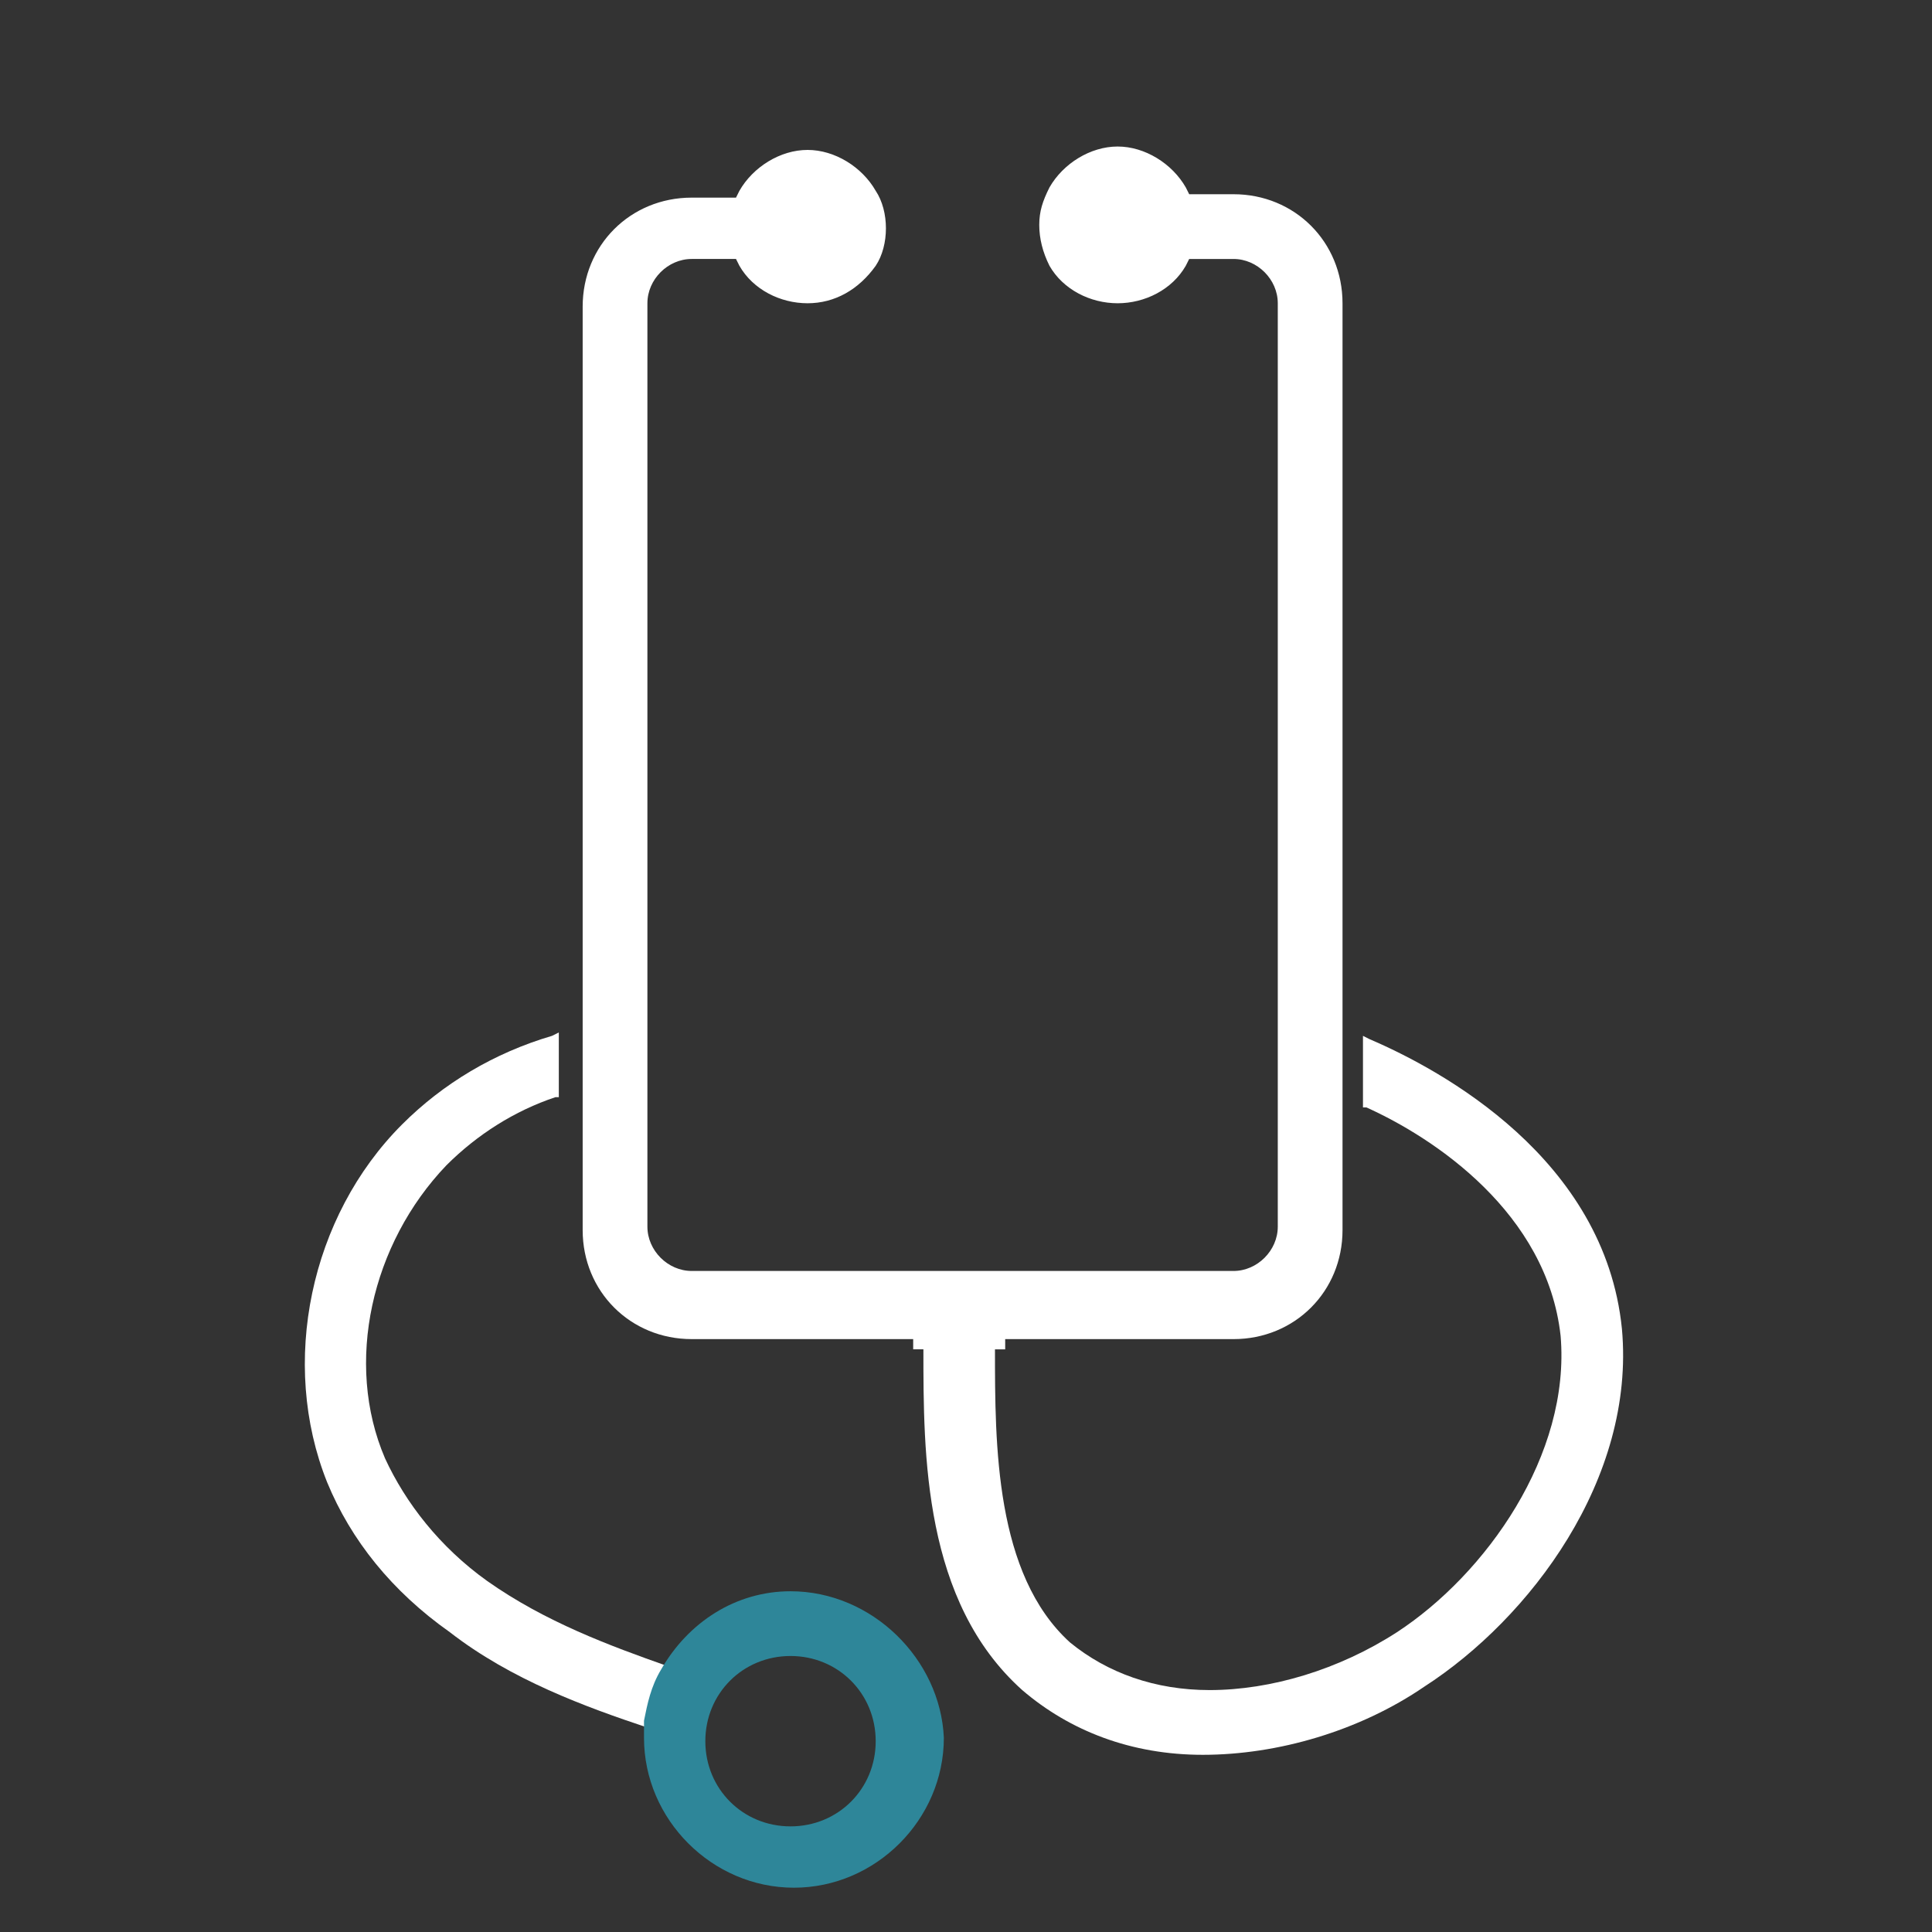 <?xml version="1.0" encoding="utf-8"?>
<!-- Generator: Adobe Illustrator 18.0.0, SVG Export Plug-In . SVG Version: 6.00 Build 0)  -->
<!DOCTYPE svg PUBLIC "-//W3C//DTD SVG 1.1//EN" "http://www.w3.org/Graphics/SVG/1.1/DTD/svg11.dtd">
<svg version="1.1" id="Calque_1" xmlns="http://www.w3.org/2000/svg" xmlns:xlink="http://www.w3.org/1999/xlink" x="0px" y="0px"
	 viewBox="0 0 56.7 56.7" enable-background="new 0 0 56.7 56.7" xml:space="preserve">
<rect x="0" y="0" width="56.7" height="56.7" fill="#333333" stroke="none"/>
<g>
	<g>
		<path fill="#FFFFFF" d="M47.6,39c-0.5-5-5.3-7.6-7.4-8.5l-0.2-0.1v2l0,0.1l0.1,0c2,0.9,5.3,3.1,5.7,6.7c0.3,3.5-2.2,7-4.8,8.7
			c-1.7,1.1-3.7,1.7-5.5,1.7c-1.6,0-3-0.5-4.1-1.4c-2.2-2-2.2-5.8-2.2-8.6h0.3l0-0.3l6.7,0c1.8,0,3.2-1.4,3.2-3.2V8.9
			c0-1.8-1.4-3.2-3.2-3.2h-1.3l-0.1-0.2c-0.4-0.7-1.2-1.2-2-1.2c-0.8,0-1.6,0.5-2,1.2c-0.2,0.4-0.3,0.7-0.3,1.1
			c0,0.4,0.1,0.8,0.3,1.2c0.4,0.7,1.2,1.1,2,1.1c0.8,0,1.6-0.4,2-1.1l0.1-0.2h1.3c0.7,0,1.3,0.6,1.3,1.3v27.1c0,0.7-0.6,1.3-1.3,1.3
			H20.3c-0.7,0-1.3-0.6-1.3-1.3V8.9c0-0.7,0.6-1.3,1.3-1.3h1.3l0.1,0.2c0.4,0.7,1.2,1.1,2,1.1s1.5-0.4,2-1.1C25.9,7.5,26,7.1,26,6.7
			c0-0.4-0.1-0.8-0.3-1.1c-0.4-0.7-1.2-1.2-2-1.2s-1.6,0.5-2,1.2l-0.1,0.2h-1.3c-1.8,0-3.2,1.4-3.2,3.2v27.1c0,1.8,1.4,3.2,3.2,3.2
			l4.2,0l2.3,0v0.3l0.3,0c0,3.1,0,7.4,2.9,10c1.4,1.2,3.2,1.9,5.3,1.9h0c2.2,0,4.6-0.7,6.5-2C44.9,47.5,48,43.4,47.6,39z"/>
		<path fill="#FFFFFF" d="M14.3,46.4c-1.4-1-2.4-2.3-3-3.6c-1.2-2.8-0.4-6.3,1.8-8.6c0.9-0.9,2-1.6,3.2-2l0.1,0v-1.9l-0.2,0.1
			c-1.7,0.5-3.2,1.4-4.4,2.6C9.1,35.7,8.2,40,9.6,43.5c0.7,1.7,1.9,3.2,3.6,4.4c1.8,1.4,4,2.2,5.8,2.8l0.2,0.1l0-0.2
			c0.1-0.5,0.2-1,0.5-1.4l0.1-0.2l-0.2-0.1C17.9,48.3,16,47.6,14.3,46.4z"/>
	</g>
	<path fill="#2E8699" d="M23.2,46.7c-1.6,0-3,0.9-3.8,2.3c-0.3,0.5-0.4,1-0.5,1.5l0,0.1c0,0.1,0,0.3,0,0.4c0,2.4,2,4.4,4.4,4.4
		s4.4-2,4.4-4.4C27.6,48.7,25.6,46.7,23.2,46.7z M23.2,53.6c-1.4,0-2.5-1.1-2.5-2.5s1.1-2.5,2.5-2.5s2.5,1.1,2.5,2.5
		S24.6,53.6,23.2,53.6z"/>
</g>
</svg>
